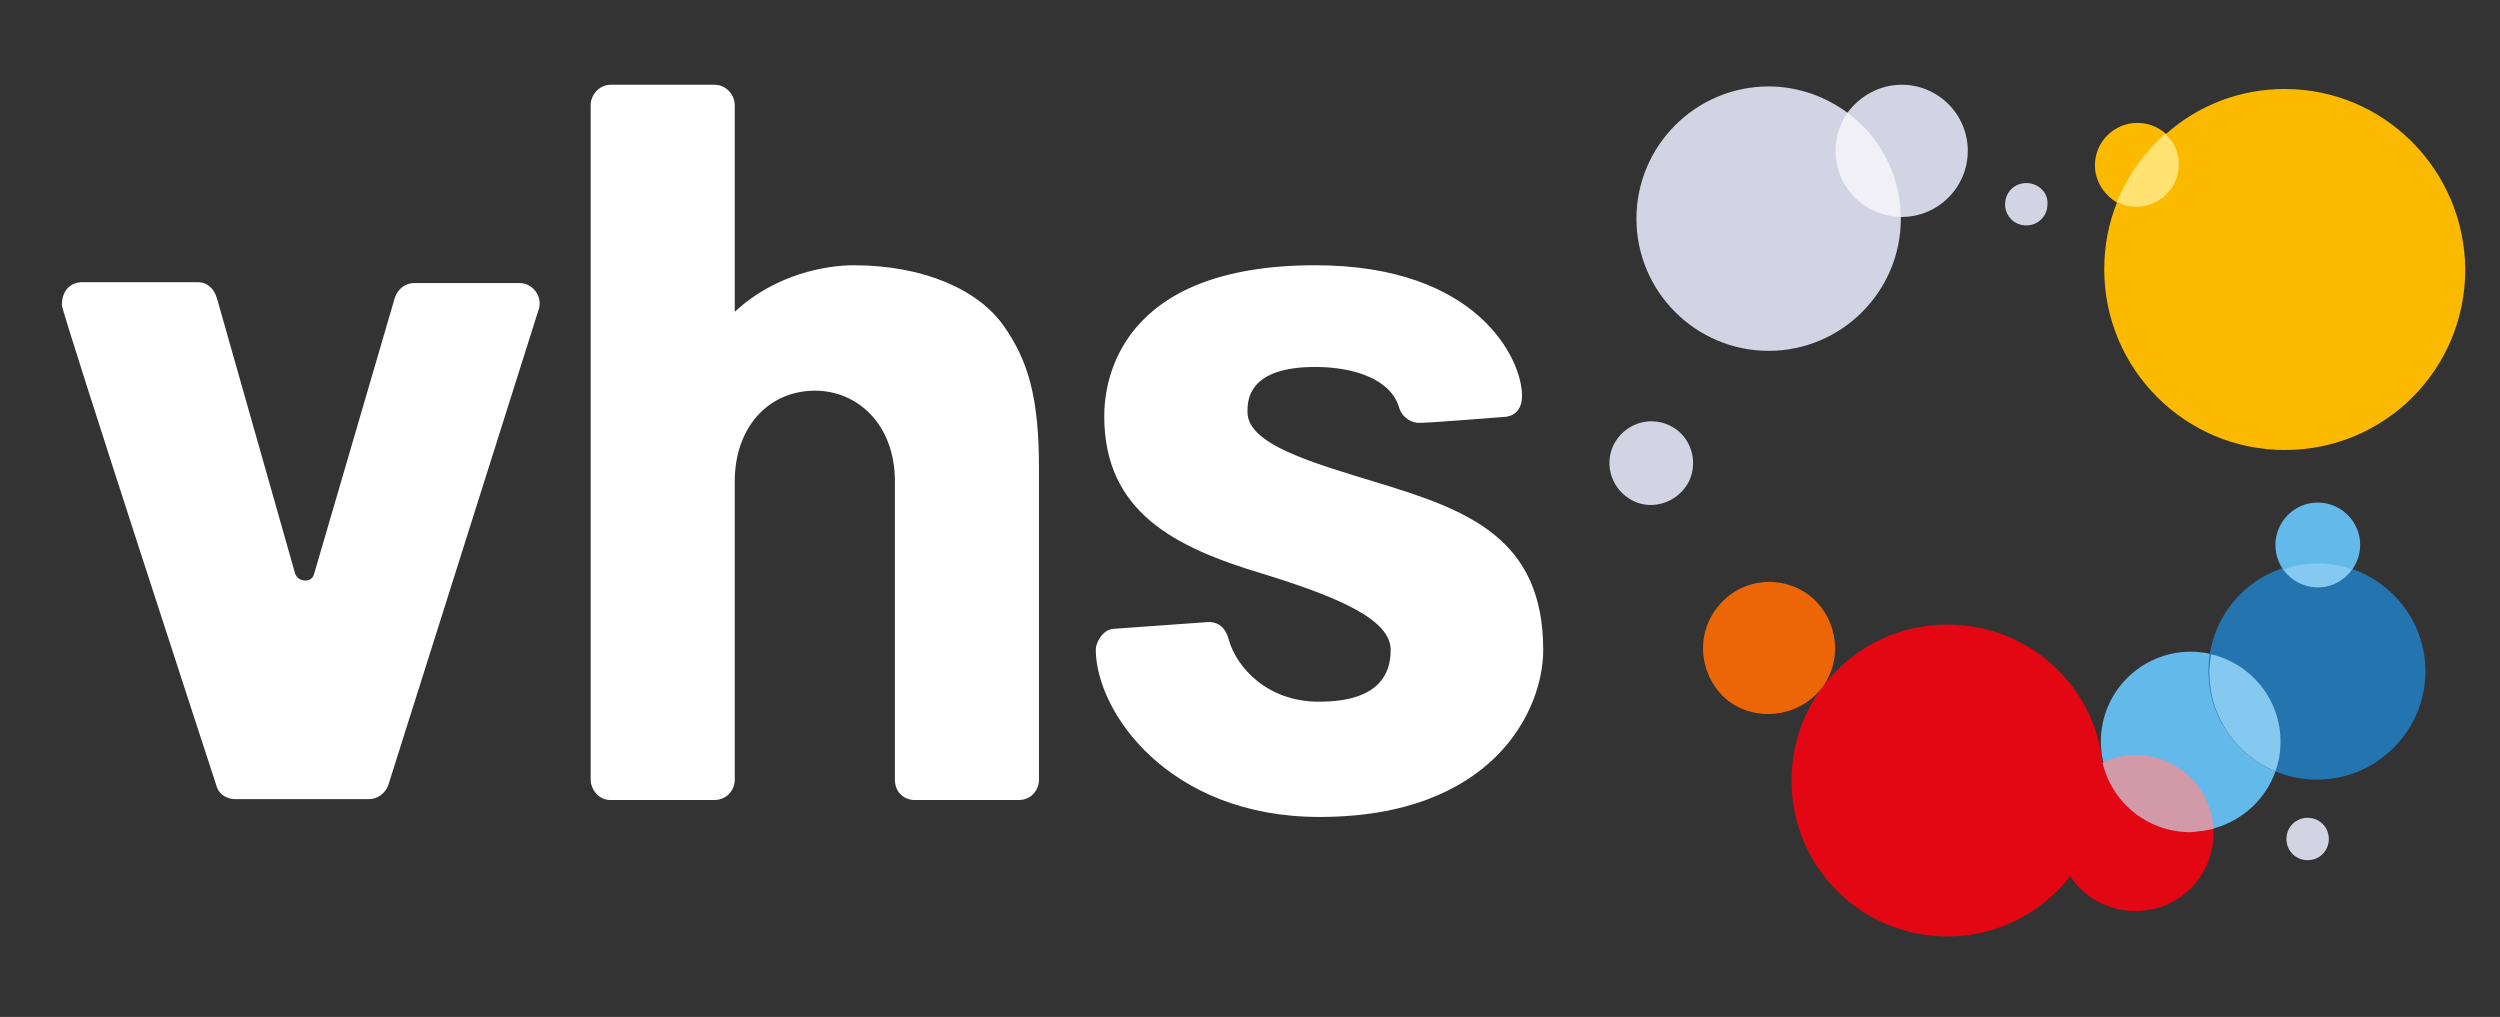 <svg version="1.1" id="Layer_1" xmlns="http://www.w3.org/2000/svg" x="0" y="0" viewBox="0 0 295 120" style="enable-background:new 0 0 295 120" xml:space="preserve"><rect x="0" y="0" width="295" height="120" fill="#333333" stroke="none"/><style>.st0{fill:#d2d4e3}.st3{fill:#63b9e9}.st8{fill:#85c9f0}.st10{fill:#fff}</style><g id="Signet"><path class="st0" d="M224.4 10c-2.6 0-4.9 1.3-6.4 3.3-2.6-1.9-5.8-3.1-9.3-3.1-8.6 0-15.6 7-15.6 15.6s7 15.6 15.6 15.6 15.6-7 15.6-15.6v-.2h.1c4.3 0 7.8-3.5 7.8-7.8s-3.5-7.8-7.8-7.8zM197 50.2c-2.5-1.2-5.4-.1-6.6 2.3-1.2 2.5-.1 5.4 2.3 6.6s5.4.1 6.6-2.3c1.2-2.5.1-5.5-2.3-6.6zM239.1 21.6c-1.4 0-2.5 1.1-2.5 2.5s1.1 2.5 2.5 2.5 2.5-1.1 2.5-2.5c.1-1.4-1.1-2.5-2.5-2.5zM272.3 96.5c-1.4 0-2.5 1.1-2.5 2.5s1.1 2.5 2.5 2.5 2.5-1.1 2.5-2.5-1.1-2.5-2.5-2.5z"/><path d="M218 13.3c-.9 1.3-1.4 2.8-1.4 4.5 0 4.3 3.4 7.7 7.7 7.8-.1-5.1-2.5-9.5-6.3-12.3z" style="fill:#f0f0f6"/><path d="M252 89.1c-1.4 0-2.7.3-3.9.9-1-9.2-8.8-16.3-18.3-16.3-10.2 0-18.4 8.2-18.4 18.4s8.2 18.4 18.4 18.4c5.9 0 11.1-2.8 14.5-7.1 1.6 2.5 4.5 4.1 7.7 4.1 5.1 0 9.2-4.1 9.2-9.2s-4.1-9.2-9.2-9.2z" style="fill:#e30613"/><path class="st3" d="M269.1 87.5c0 5.9-4.8 10.6-10.6 10.6s-10.6-4.8-10.6-10.6c0-5.9 4.8-10.6 10.6-10.6s10.6 4.7 10.6 10.6z"/><path d="M286.2 79.2c0 7-5.7 12.8-12.8 12.8-7 0-12.8-5.7-12.8-12.8s5.7-12.8 12.8-12.8c7.1.1 12.8 5.8 12.8 12.8z" style="fill:#2474af"/><path d="M261.2 97.8c-.3-4.9-4.3-8.7-9.2-8.7-1.4 0-2.7.3-3.9.9 1.1 4.7 5.3 8.2 10.4 8.2.9-.1 1.8-.2 2.7-.4z" style="fill:#d29aa9"/><path class="st3" d="M278.5 64.3c0 2.7-2.2 5-5 5s-5-2.2-5-5c0-2.7 2.2-5 5-5 2.7 0 5 2.2 5 5z"/><path d="M269.6 10.5c-5.4 0-10.3 2-14 5.3-.9-.8-2.1-1.3-3.4-1.3-2.7 0-5 2.2-5 5 0 1.9 1.1 3.5 2.6 4.4-1 2.5-1.5 5.1-1.5 7.9 0 11.7 9.5 21.3 21.3 21.3s21.3-9.5 21.3-21.3c-.1-11.8-9.6-21.3-21.3-21.3z" style="fill:#fbba00"/><path d="M214.8 81.4c2.7-3.3 2.2-8.2-1.1-11-3.4-2.7-8.3-2.2-11 1.2-2.7 3.3-2.2 8.2 1.1 11 3.3 2.6 8.2 2.1 11-1.2" style="fill:#ec6608"/><path class="st8" d="M260.9 77.2c-.1.7-.2 1.4-.2 2.1 0 5.3 3.2 9.8 7.8 11.7.4-1.1.6-2.2.6-3.5 0-5-3.5-9.2-8.2-10.3zM273.5 66.5c-1.4 0-2.8.2-4 .7.9 1.3 2.4 2.1 4 2.1s3.1-.8 4-2.1c-1.2-.5-2.6-.7-4-.7z"/><path d="M249.8 23.8c.7.4 1.5.6 2.3.6 2.7 0 5-2.2 5-5 0-1.5-.6-2.7-1.6-3.6-2.5 2.2-4.4 4.9-5.7 8z" style="fill:#ffe271"/></g><g id="vhs"><path class="st10" d="M63.6 36.4c.4-1.4-.7-3-2.3-3H48.9c-1 0-1.9.6-2.3 1.7l-9.5 32.5c-.1.4-.3.9-1.1.9-.7 0-1.1-.5-1.2-.9l-9.2-32.4c-.3-1-1-1.9-2.3-1.9H9.7c-1.3 0-2.4.9-2.4 2.7 0 .9 18.2 56.6 18.3 56.9.2.6.9 1.4 2.2 1.4h15.7c1 0 1.9-.6 2.3-1.6l17.8-56.3zM122.6 92V55.3c0-8.5-1.3-12.8-4.2-16.9-2.9-4.1-9.2-7.1-17.7-7.1-3.1 0-9.2 1-14 5.5V12.4c0-1.2-1-2.4-2.4-2.4H72.1c-1.5 0-2.4 1.3-2.4 2.4V92c0 1.1.9 2.4 2.3 2.4h12.3c1.4 0 2.4-1.1 2.4-2.4V56.8c0-6.3 3.9-10.7 9.5-10.7 4.9 0 9.4 3.9 9.4 10.7V92c0 1.6 1.2 2.4 2.3 2.4h12.3c1.6 0 2.4-1.3 2.4-2.4zM179.6 46.7c0-4.3-5.2-15.4-24.4-15.4-23.2 0-24.9 13.7-24.9 17.8 0 11.3 8.3 15.5 18.7 18.6 9.4 2.9 15.1 5.5 15.1 9 0 5.6-5.5 6.1-8.5 6.1-6.1 0-9.7-4.1-10.6-7.3-.5-1.9-1.7-2.1-2.4-2.1l-11.2.8c-1.4.1-2.1 1.8-2.1 2.4 0 7.4 8.6 19.8 26.4 19.8 20.4 0 26.4-12.5 26.4-19.7 0-13.2-8.9-16.5-19.4-19.7-8.2-2.5-15.5-4.6-15.5-8.4 0-1.4.1-5.3 8-5.3 4.5 0 8.9 1.4 9.9 4.8.4 1.3 1.6 1.8 2.3 1.8 1.4 0 10-.7 10-.7 1 0 2.2-.6 2.2-2.5z"/></g></svg>